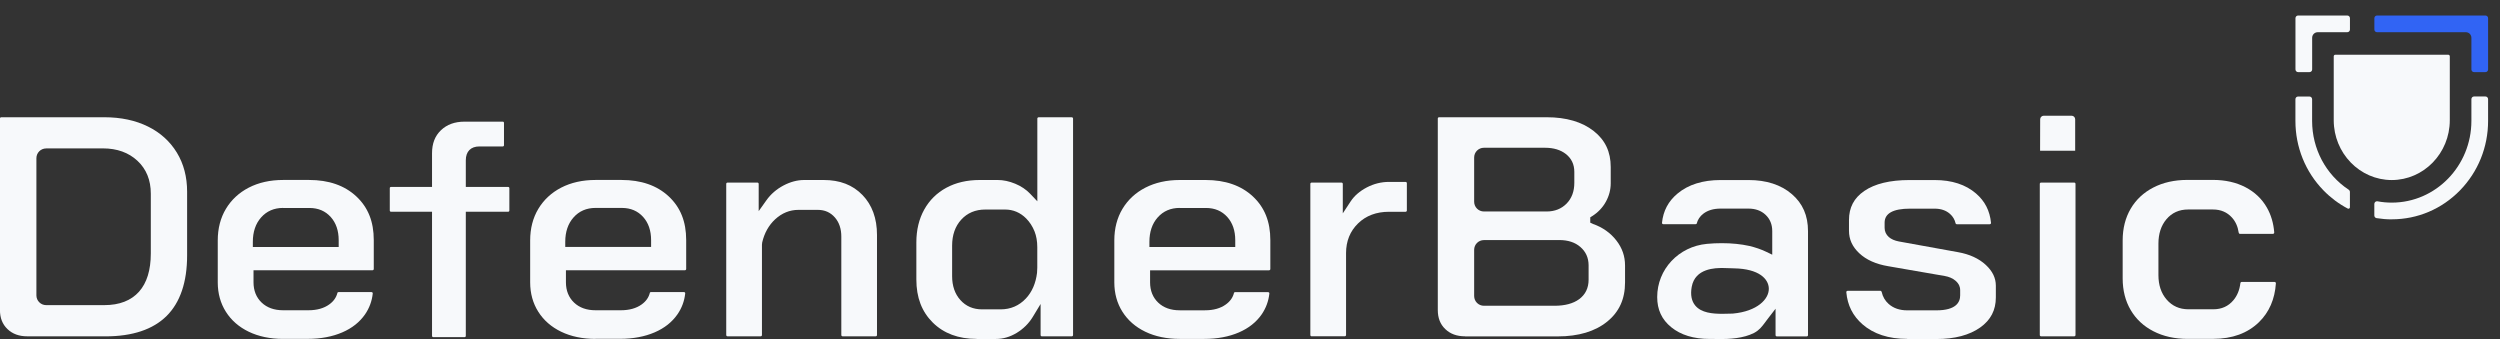 <?xml version="1.0" encoding="UTF-8"?>
<svg id="Layer_2" data-name="Layer 2" xmlns="http://www.w3.org/2000/svg" viewBox="0 0 590 80">
  <rect x="0" y="0" width="590" height="80" fill="#333333" stroke="none"/>
  <defs>
    <style>
      .cls-1 {
        fill: none;
      }

      .cls-2 {
        fill: #f7f9fb;
      }

      .cls-3 {
        fill: #3164f4;
      }
    </style>
  </defs>
  <g id="Layer_1-2" data-name="Layer 1">
    <g>
      <rect class="cls-1" x="0" width="590" height="80"/>
      <g>
        <path class="cls-2" d="M6.44,79.37c-1.95,0-3.48-.56-4.68-1.71-1.19-1.14-1.77-2.62-1.77-4.5V27.97c0-.17.14-.3.3-.3h24.32c3.92,0,7.39.74,10.33,2.2,2.91,1.44,5.19,3.51,6.8,6.15,1.61,2.64,2.42,5.74,2.42,9.22v15.04c0,6.29-1.63,11.1-4.84,14.29-3.22,3.19-8.06,4.81-14.41,4.81H6.44ZM10.89,35.03c-1.27,0-2.3,1.03-2.3,2.3v32.38c0,1.27,1.03,2.3,2.3,2.3h13.73c3.56,0,6.31-1.07,8.19-3.17,1.85-2.07,2.78-5.11,2.78-9.03v-14.12c0-3.19-1.06-5.8-3.16-7.75-2.07-1.93-4.81-2.92-8.12-2.92h-13.43Z"/>
        <path class="cls-2" d="M66.81,79.98c-3.05,0-5.78-.57-8.12-1.7-2.3-1.11-4.11-2.69-5.38-4.7-1.27-2-1.92-4.34-1.92-6.94v-9.9c0-2.82.65-5.33,1.93-7.46,1.28-2.13,3.09-3.81,5.39-5,2.33-1.2,5.05-1.81,8.1-1.81h6.14c4.63,0,8.37,1.3,11.13,3.87,2.78,2.59,4.13,5.96,4.13,10.31v6.83c0,.17-.14.3-.3.3h-28.08v2.84c0,1.96.65,3.58,1.92,4.79,1.26,1.2,2.96,1.81,5.06,1.81h5.98c2,0,3.65-.46,4.92-1.38,1.02-.73,1.67-1.66,1.93-2.76.02-.08.15-.15.27-.15h7.76c.12,0,.2.07.23.11.04.04.08.12.07.21-.19,1.81-.81,3.47-1.82,4.94-1.27,1.83-3.07,3.26-5.37,4.25-2.34,1.01-5.09,1.53-8.16,1.53h-5.83ZM66.81,49.07c-2.13,0-3.88.76-5.2,2.26-1.29,1.46-1.94,3.39-1.94,5.73v1.23h20.26v-1.61c0-2.24-.63-4.08-1.87-5.46-1.27-1.42-2.96-2.14-5.04-2.14h-6.21Z"/>
        <path class="cls-2" d="M140.54,79.98c-3.05,0-5.79-.57-8.12-1.7-2.3-1.11-4.11-2.69-5.38-4.7-1.27-2-1.92-4.34-1.92-6.94v-9.9c0-2.82.65-5.33,1.93-7.46,1.28-2.13,3.09-3.81,5.39-5,2.33-1.2,5.05-1.81,8.1-1.81h6.14c4.63,0,8.37,1.3,11.13,3.87,2.78,2.59,4.13,5.96,4.13,10.31v6.83c0,.17-.14.3-.3.3h-28.08v2.84c0,1.96.65,3.58,1.92,4.79,1.26,1.2,2.96,1.81,5.06,1.81h5.98c2,0,3.65-.46,4.92-1.38,1.02-.73,1.67-1.66,1.93-2.76.02-.08.15-.16.27-.16h7.76c.12,0,.2.07.24.11.04.04.08.12.07.21-.19,1.81-.81,3.47-1.83,4.94-1.27,1.83-3.07,3.26-5.37,4.25-2.34,1.01-5.09,1.53-8.16,1.53h-5.83ZM140.54,49.07c-2.13,0-3.88.76-5.2,2.26-1.29,1.46-1.94,3.39-1.94,5.72v1.23h20.26v-1.61c0-2.24-.63-4.08-1.87-5.46-1.27-1.42-2.96-2.14-5.04-2.14h-6.21Z"/>
        <path class="cls-2" d="M198.85,79.37c-.17,0-.3-.14-.3-.3v-23.25c0-1.83-.51-3.34-1.51-4.49-1.04-1.2-2.39-1.8-4.02-1.8h-4.6c-2.04,0-3.88.75-5.48,2.22-1.51,1.4-2.54,3.23-3.06,5.45-.04.18-.06.37-.06.55v21.32c0,.17-.14.3-.3.3h-7.83c-.17,0-.3-.14-.3-.3v-35.68c0-.17.14-.3.3-.3h7.06c.17,0,.3.14.3.3v6.44l1.82-2.56c1.03-1.45,2.38-2.62,4.02-3.49,1.63-.86,3.28-1.3,4.9-1.3h4.6c3.84,0,6.83,1.16,9.14,3.53,2.28,2.35,3.44,5.52,3.44,9.43v23.63c0,.17-.14.3-.3.3h-7.83Z"/>
        <path class="cls-2" d="M230.45,79.98c-4.26,0-7.73-1.3-10.31-3.85-2.61-2.59-3.88-5.92-3.88-10.18v-8.75c0-2.93.63-5.54,1.87-7.76,1.23-2.2,2.98-3.93,5.21-5.13,2.24-1.22,4.9-1.83,7.89-1.83h4.22c1.34,0,2.74.3,4.14.88,1.4.58,2.57,1.37,3.5,2.34l1.72,1.81v-19.53c0-.17.14-.3.3-.3h7.83c.17,0,.3.14.3.3v51.1c0,.17-.14.3-.3.3h-7.06c-.17,0-.3-.14-.3-.3v-7.34l-1.85,3.06c-.94,1.54-2.22,2.81-3.8,3.77-1.57.95-3.23,1.43-4.93,1.43h-4.53ZM232.53,49.45c-2.33,0-4.25.81-5.69,2.4-1.42,1.56-2.14,3.62-2.14,6.12v7.21c0,2.29.65,4.18,1.94,5.62,1.31,1.47,3.04,2.21,5.12,2.21h4.37c2.38,0,4.39-.87,5.99-2.58,1.44-1.54,2.32-3.57,2.62-6.03.04-.36.06-.75.06-1.23v-4.83c0-1.39-.22-2.65-.65-3.73-.47-1.18-1.14-2.21-1.98-3.06-1.39-1.39-3.06-2.1-4.97-2.1h-4.68Z"/>
        <path class="cls-2" d="M278.4,79.98c-3.05,0-5.79-.57-8.12-1.7-2.3-1.11-4.11-2.69-5.38-4.7-1.27-2-1.92-4.34-1.92-6.94v-9.9c0-2.82.65-5.33,1.93-7.46,1.28-2.13,3.09-3.81,5.39-4.99,2.33-1.2,5.05-1.81,8.1-1.81h6.14c4.63,0,8.37,1.3,11.13,3.87,2.78,2.59,4.13,5.96,4.13,10.31v6.83c0,.17-.14.3-.3.3h-28.08v2.84c0,1.97.65,3.58,1.92,4.79,1.26,1.2,2.96,1.81,5.06,1.81h5.98c2,0,3.65-.46,4.92-1.38,1.02-.73,1.67-1.66,1.93-2.76.02-.08.15-.15.27-.15h7.76c.12,0,.2.07.24.11.04.04.08.12.07.21-.19,1.81-.81,3.47-1.82,4.94-1.27,1.83-3.07,3.26-5.37,4.25-2.34,1.01-5.09,1.53-8.16,1.53h-5.83ZM278.4,49.07c-2.13,0-3.88.76-5.2,2.26-1.29,1.46-1.94,3.39-1.94,5.73v1.23h20.26v-1.61c0-2.24-.63-4.08-1.87-5.46-1.27-1.42-2.96-2.14-5.04-2.14h-6.21Z"/>
        <path class="cls-2" d="M309.54,79.37c-.17,0-.3-.14-.3-.3v-35.68c0-.17.14-.3.3-.3h7.06c.17,0,.3.14.3.3v6.96l1.84-2.8c.87-1.33,2.15-2.44,3.81-3.31,1.66-.87,3.43-1.31,5.25-1.31h3.92c.17,0,.3.14.3.3v6.45c0,.17-.14.3-.3.3h-3.92c-2.97,0-5.42.92-7.29,2.74-1.88,1.83-2.84,4.18-2.84,7.01v19.33c0,.17-.14.3-.3.3h-7.83Z"/>
        <path class="cls-2" d="M345.76,79.37c-1.95,0-3.48-.56-4.68-1.71-1.19-1.14-1.76-2.62-1.76-4.5V27.97c0-.17.14-.3.3-.3h25.4c4.61,0,8.34,1.09,11.08,3.24,2.71,2.12,4.03,4.9,4.03,8.5v3.84c0,1.51-.38,2.97-1.14,4.35-.76,1.38-1.84,2.52-3.23,3.4l-.46.29v1.26l.67.31c2.26.8,4.11,2.11,5.49,3.89,1.38,1.78,2.05,3.71,2.05,5.91v3.99c0,3.91-1.37,6.94-4.2,9.24-2.85,2.32-6.78,3.5-11.68,3.5h-21.86ZM350.2,56.66c-1.27,0-2.3,1.03-2.3,2.3v10.9c0,1.27,1.03,2.3,2.3,2.3h16.65c2.46,0,4.41-.52,5.81-1.54,1.49-1.09,2.25-2.64,2.25-4.61v-3.38c0-1.78-.66-3.25-1.96-4.36-1.25-1.08-2.92-1.62-4.95-1.62h-17.8ZM350.2,34.87c-1.27,0-2.3,1.03-2.3,2.3v10.44c0,1.27,1.03,2.3,2.3,2.3h14.81c1.91,0,3.49-.63,4.71-1.87,1.21-1.24,1.82-2.88,1.82-4.88v-2.61c0-1.75-.67-3.16-1.99-4.2-1.25-.98-2.9-1.48-4.91-1.48h-14.43Z"/>
        <path class="cls-2" d="M405.38,80c-.61,0-1.2,0-1.79-.01h-.13c-3.75,0-6.79-.93-9.05-2.77-2.23-1.81-3.31-4.14-3.31-7.12,0-6.54,5.05-11.93,11.75-12.55,1.16-.11,2.34-.16,3.5-.16,2.35,0,4.53.22,6.47.65,1.45.34,2.79.8,4,1.38l1.43.69v-5.58c0-1.56-.53-2.85-1.58-3.84-1.03-.97-2.38-1.46-4.02-1.46h-6.6c-1.65,0-3.01.4-4.06,1.2-.8.61-1.33,1.4-1.56,2.33-.02.07-.14.15-.28.15h-7.61c-.12,0-.2-.07-.23-.1-.03-.04-.09-.12-.08-.22.29-2.83,1.49-5.1,3.68-6.92,2.54-2.11,5.95-3.18,10.14-3.18h6.6c4.23,0,7.68,1.12,10.24,3.33,2.55,2.2,3.8,5.05,3.8,8.72v24.55c0,.17-.14.3-.3.3h-7.06c-.17,0-.3-.14-.3-.3v-6.23l-1.79,2.32c-.22.28-.42.55-.61.81-.86,1.16-1.43,1.92-2.7,2.6-2.53,1.26-5.6,1.44-8.54,1.44ZM406.53,63.25c-1.61,0-6.5,0-7.29,4.47-.33,1.86-.04,3.34.85,4.4,1.43,1.71,4.04,1.94,6.4,1.94.64,0,1.28-.02,1.9-.04l.61-.02c5.69-.53,8.53-3.4,8.44-5.96-.08-2.2-2.27-4.6-8.19-4.71-.28,0-.59-.02-.92-.03-.55-.02-1.16-.05-1.79-.05Z"/>
        <path class="cls-2" d="M450.09,79.98c-4.38,0-7.93-1.16-10.54-3.44-2.29-2-3.54-4.48-3.82-7.58-.01-.12.05-.2.08-.23.04-.04.11-.1.23-.1h7.74c.17,0,.27.15.31.31.24,1.09.78,2.03,1.62,2.78,1.13,1.01,2.6,1.52,4.39,1.52h6.9c4.63,0,5.6-1.92,5.6-3.53v-1.3c0-.56-.19-1.39-1.12-2.18-.65-.55-1.5-.92-2.54-1.1l-13.28-2.3c-2.91-.48-5.23-1.51-6.89-3.08-1.62-1.53-2.41-3.26-2.41-5.29v-2.53c0-2.95,1.17-5.19,3.59-6.85,2.5-1.72,6.09-2.59,10.67-2.59h5.98c4.03,0,7.31,1.07,9.74,3.17,2.11,1.82,3.26,4.09,3.54,6.93.01.11-.04.19-.08.23-.04.04-.11.1-.23.1h-7.76c-.13,0-.25-.08-.28-.18-.2-.89-.64-1.65-1.32-2.25-.93-.83-2.15-1.25-3.62-1.25h-5.83c-3.97,0-5.99,1.11-5.99,3.3v1.23c0,.84.34,1.59.99,2.17.57.5,1.37.85,2.36,1.04l13.97,2.53c2.71.48,4.92,1.49,6.56,3.01,1.59,1.48,2.37,3.08,2.37,4.91v2.76c0,3.01-1.21,5.33-3.68,7.09-2.55,1.81-6.03,2.73-10.35,2.73h-6.9Z"/>
        <path class="cls-2" d="M481.69,79.37c-.17,0-.3-.14-.3-.3v-35.68c0-.17.14-.3.3-.3h7.83c.17,0,.3.14.3.3v35.68c0,.17-.14.3-.3.3h-7.83ZM481.46,35.58l.02-7.43c0-.46.38-.84.84-.84h6.58c.46,0,.84.38.84.84v7.43h-8.28Z"/>
        <path class="cls-2" d="M516.29,79.98c-3.05,0-5.77-.61-8.09-1.81-2.3-1.18-4.1-2.86-5.35-4.99-1.26-2.13-1.9-4.65-1.9-7.47v-8.98c0-2.82.64-5.34,1.89-7.47,1.25-2.13,3.04-3.81,5.32-4.99,2.3-1.2,5.01-1.81,8.05-1.81h6.06c2.89,0,5.47.58,7.67,1.73,2.17,1.13,3.87,2.74,5.04,4.79.99,1.72,1.57,3.7,1.74,5.88,0,.11-.05.19-.08.23-.03.04-.11.1-.22.1h-7.79c-.18,0-.28-.16-.3-.3-.2-1.41-.73-2.6-1.59-3.55-1.14-1.26-2.64-1.9-4.46-1.9h-5.91c-2.09,0-3.81.78-5.1,2.31-1.25,1.48-1.88,3.42-1.88,5.75v7.44c0,2.33.65,4.27,1.93,5.75,1.32,1.53,3.04,2.3,5.13,2.3h5.91c1.94,0,3.52-.71,4.71-2.12.92-1.08,1.47-2.44,1.66-4.04.02-.17.14-.29.3-.29h7.78c.11,0,.19.06.22.1.03.04.09.12.08.23-.25,3.74-1.59,6.82-3.99,9.16-2.68,2.61-6.31,3.94-10.77,3.94h-6.06Z"/>
        <path class="cls-2" d="M102.24,79.56c-.16,0-.28-.13-.28-.28v-29.31h-9.69c-.16,0-.28-.13-.28-.28v-5.29c0-.16.13-.28.28-.28h9.69v-7.95c0-2.3.69-4.08,2.1-5.43,1.43-1.36,3.26-2.03,5.6-2.03h9c.16,0,.28.13.28.28v5.29c0,.16-.13.28-.28.28h-5.52c-2.04,0-3.21,1.19-3.21,3.27v6.29h10c.16,0,.28.13.28.28v5.29c0,.16-.13.28-.28.28h-10v29.31c0,.16-.13.28-.28.28h-7.4Z"/>
      </g>
      <g>
        <path class="cls-2" d="M564.46,42.49c-7.55,0-13.7-6.33-13.7-14.11v-15.09c0-.2.16-.37.36-.37h26.67c.2,0,.36.16.36.37v15.09c0,7.78-6.15,14.11-13.7,14.11Z"/>
        <path class="cls-2" d="M564.46,51.77c-1.2,0-2.41-.1-3.6-.29-.29-.05-.52-.31-.52-.62v-2.72c0-.35.28-.64.63-.64.04,0,.08,0,.12.01,1.1.21,2.24.31,3.37.31,10.36,0,18.79-8.65,18.79-19.29v-5.13c0-.35.28-.63.63-.63h2.68c.35,0,.63.28.63.63v5.13c0,6.18-2.35,12-6.62,16.39-4.3,4.41-10.02,6.84-16.11,6.84Z"/>
        <path class="cls-3" d="M583.88,17.02c-.35,0-.63-.28-.63-.63v-7.48c0-.72-.59-1.31-1.31-1.31h-20.96c-.35,0-.63-.28-.63-.63v-2.68c0-.35.28-.63.63-.63h25.58c.35,0,.63.28.63.63v12.1c0,.35-.28.63-.63.63h-2.68Z"/>
        <path class="cls-2" d="M542.36,17.02c-.35,0-.63-.28-.63-.63V4.29c0-.35.28-.63.63-.63h11.6c.35,0,.63.28.63.63v2.68c0,.35-.28.63-.63.63h-6.98c-.72,0-1.31.59-1.31,1.31v7.48c0,.35-.28.63-.63.63h-2.68Z"/>
        <path class="cls-2" d="M554.24,49.26c-.06,0-.12-.01-.17-.04-2.11-1.11-4.04-2.55-5.73-4.29-4.27-4.38-6.62-10.21-6.62-16.39v-5.13c0-.35.28-.63.63-.63h2.68c.35,0,.63.28.63.63v5.13c0,6.59,3.23,12.66,8.63,16.23.18.12.29.32.29.53v3.61c0,.22-.18.35-.35.35Z"/>
      </g>
    </g>
  </g>
</svg>